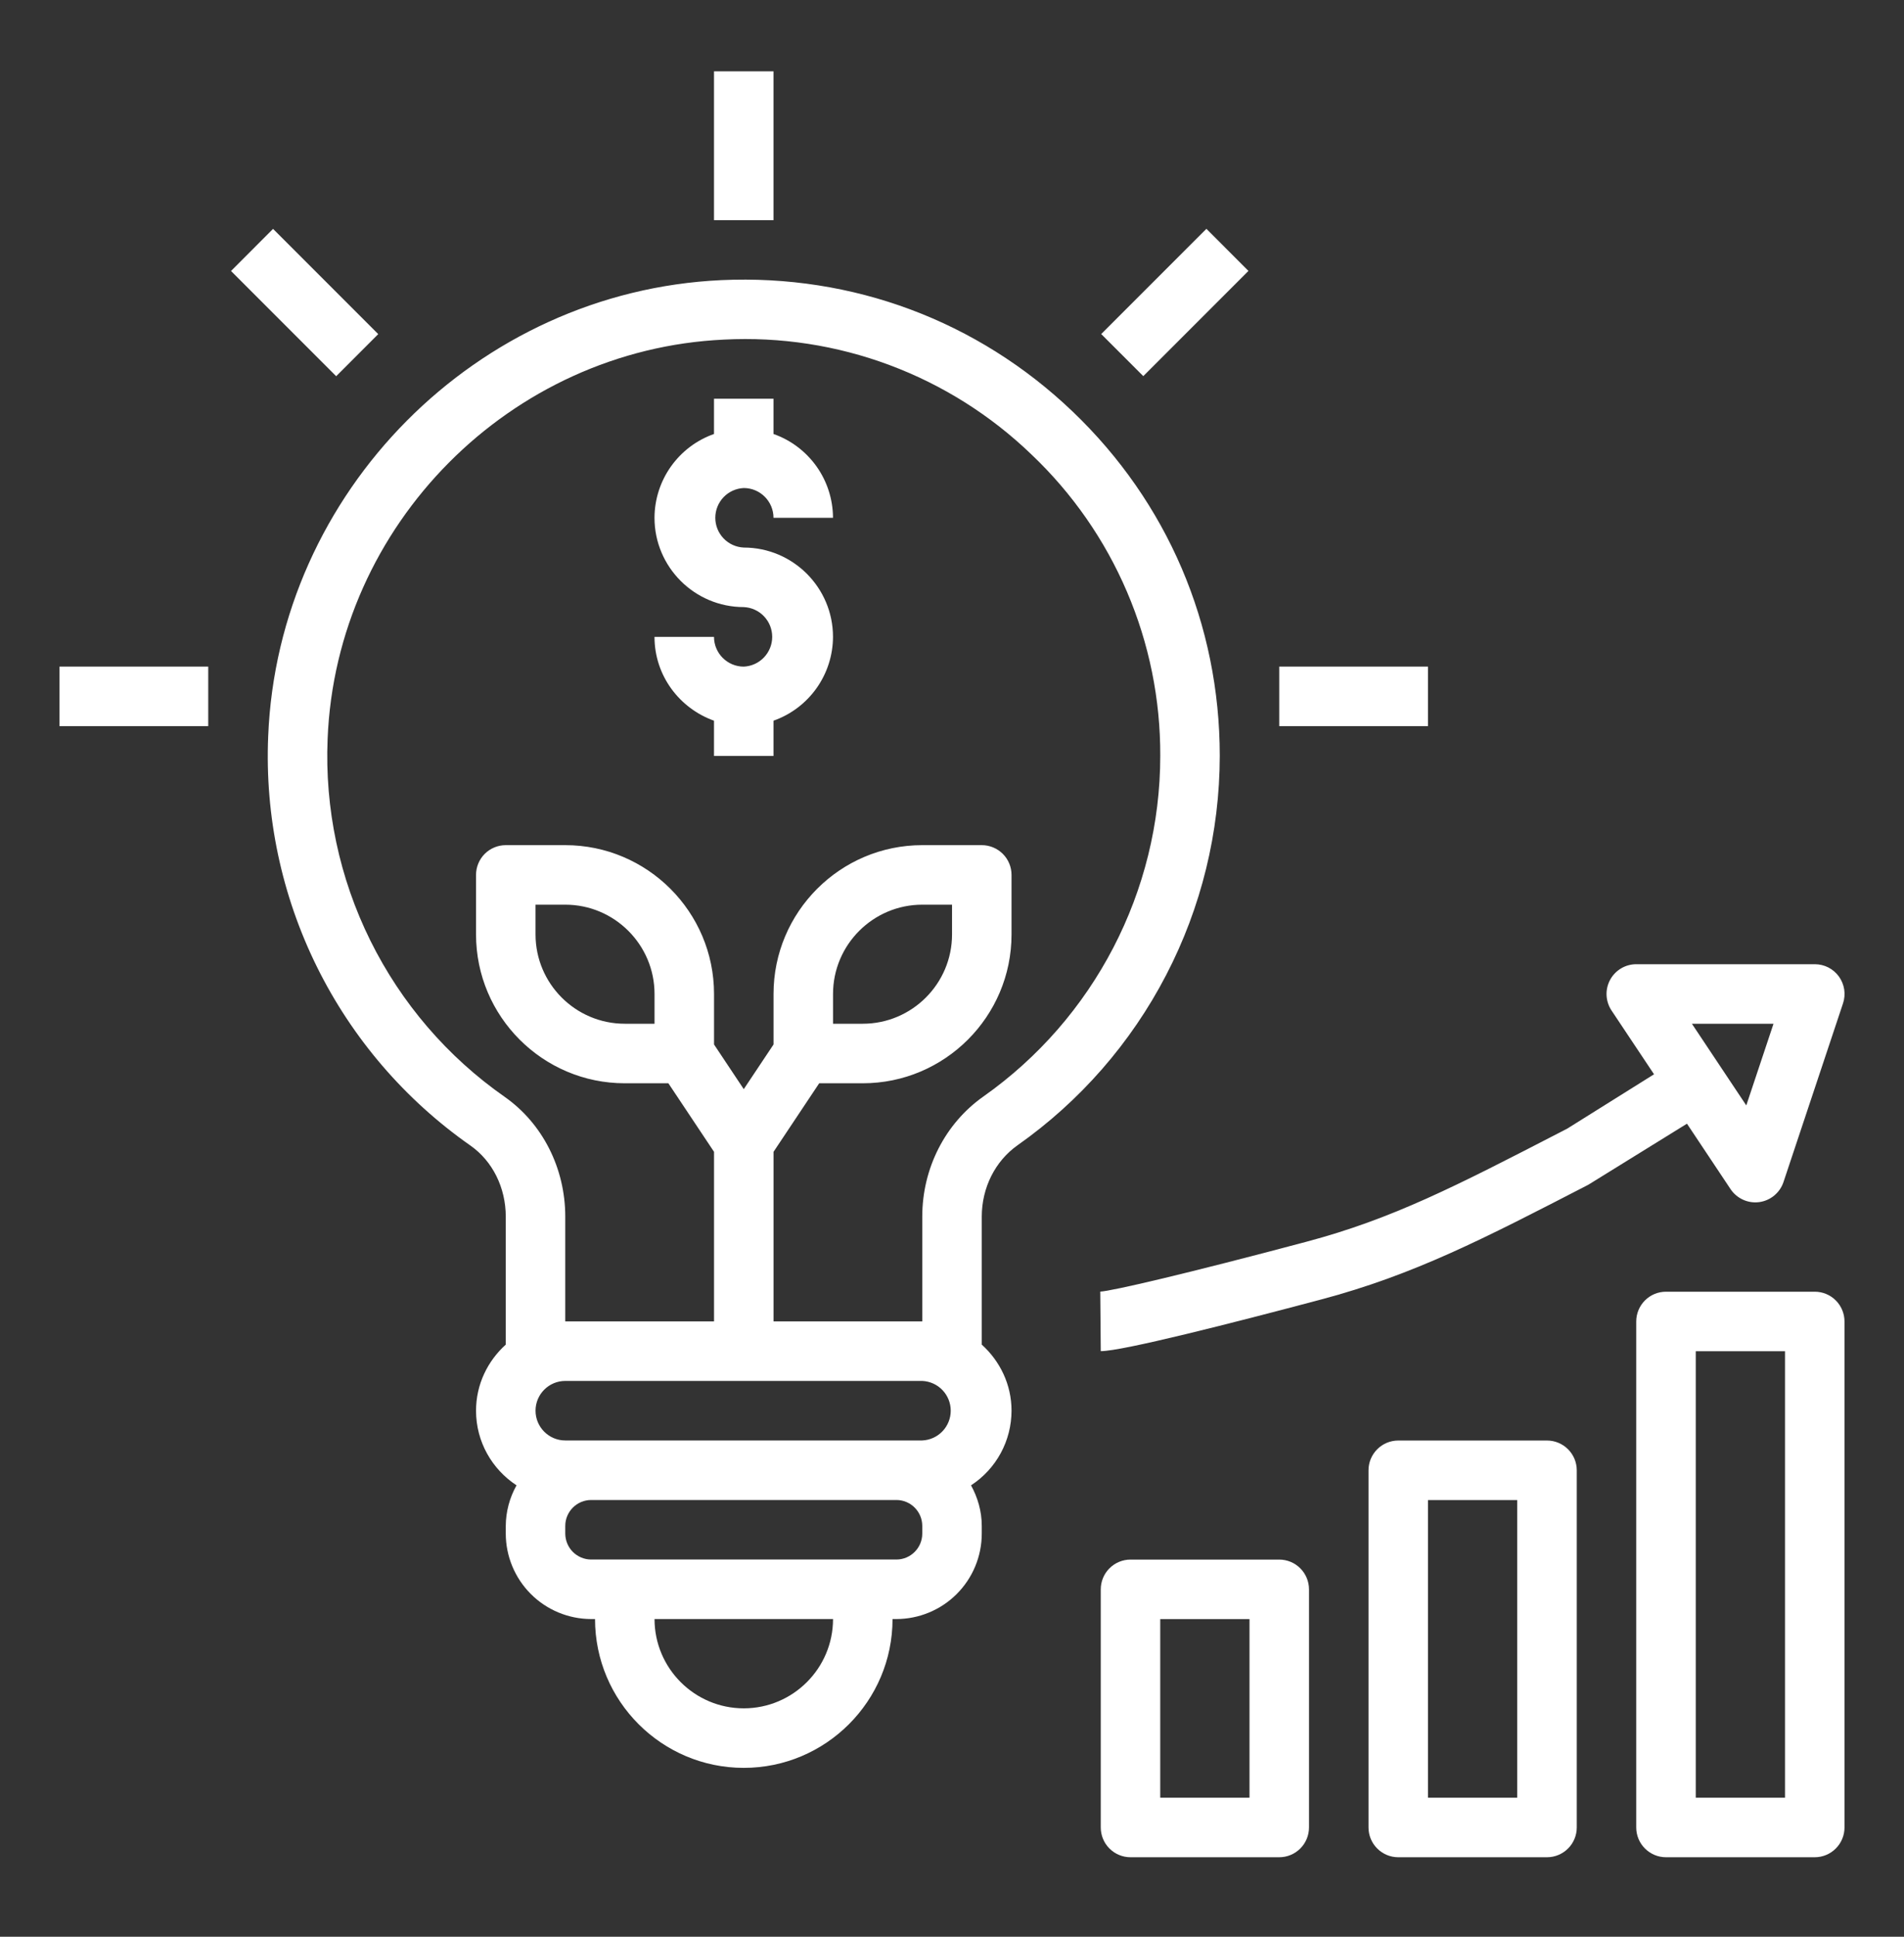 <svg width="60" height="61" viewBox="0 0 60 61" fill="none" xmlns="http://www.w3.org/2000/svg">
<rect x="0" y="0" width="60" height="61" fill="#333333" stroke="none"/>
<path d="M48.75 58.496C48.999 58.496 49.237 58.397 49.413 58.221C49.589 58.046 49.688 57.807 49.688 57.559V46.309C49.688 46.06 49.589 45.822 49.413 45.646C49.237 45.47 48.999 45.371 48.75 45.371H44.062C43.814 45.371 43.575 45.47 43.4 45.646C43.224 45.822 43.125 46.06 43.125 46.309V57.559C43.125 57.807 43.224 58.046 43.4 58.221C43.575 58.397 43.814 58.496 44.062 58.496H48.75ZM45 47.246H47.812V56.621H45V47.246ZM41.25 57.559V50.059C41.25 49.81 41.151 49.572 40.975 49.396C40.8 49.22 40.561 49.121 40.312 49.121H35.625C35.376 49.121 35.138 49.22 34.962 49.396C34.786 49.572 34.688 49.81 34.688 50.059V57.559C34.688 57.807 34.786 58.046 34.962 58.221C35.138 58.397 35.376 58.496 35.625 58.496H40.312C40.561 58.496 40.8 58.397 40.975 58.221C41.151 58.046 41.25 57.807 41.25 57.559ZM39.375 56.621H36.562V50.996H39.375V56.621ZM57.188 40.684H52.5C52.251 40.684 52.013 40.782 51.837 40.958C51.661 41.134 51.562 41.373 51.562 41.621V57.559C51.562 57.807 51.661 58.046 51.837 58.221C52.013 58.397 52.251 58.496 52.5 58.496H57.188C57.436 58.496 57.675 58.397 57.85 58.221C58.026 58.046 58.125 57.807 58.125 57.559V41.621C58.125 41.373 58.026 41.134 57.85 40.958C57.675 40.782 57.436 40.684 57.188 40.684ZM56.25 56.621H53.438V42.559H56.25V56.621ZM23.438 20.996C22.921 20.996 22.5 20.576 22.5 20.059H20.625C20.625 21.279 21.412 22.311 22.5 22.699V23.809H24.375V22.699C24.922 22.506 25.395 22.149 25.731 21.676C26.067 21.203 26.248 20.638 26.25 20.059C26.25 18.508 24.988 17.246 23.438 17.246C23.196 17.235 22.968 17.132 22.801 16.957C22.634 16.782 22.541 16.55 22.541 16.309C22.541 16.067 22.634 15.835 22.801 15.66C22.968 15.485 23.196 15.382 23.438 15.371C23.954 15.371 24.375 15.791 24.375 16.309H26.25C26.248 15.729 26.067 15.164 25.731 14.691C25.395 14.219 24.922 13.861 24.375 13.669V12.559H22.5V13.669C21.953 13.861 21.48 14.219 21.144 14.691C20.808 15.164 20.627 15.729 20.625 16.309C20.625 17.859 21.887 19.121 23.438 19.121C23.679 19.132 23.907 19.235 24.074 19.41C24.241 19.585 24.334 19.817 24.334 20.059C24.334 20.3 24.241 20.532 24.074 20.707C23.907 20.882 23.679 20.985 23.438 20.996ZM22.5 2.246H24.375V6.934H22.5V2.246ZM40.312 20.996H45V22.871H40.312V20.996ZM1.875 20.996H6.562V22.871H1.875V20.996ZM7.28 8.535L8.605 7.209L11.919 10.523L10.594 11.849L7.28 8.535Z" fill="white"/>
<path d="M28.126 50.994H28.247C28.96 50.993 29.645 50.709 30.149 50.205C30.654 49.7 30.938 49.016 30.938 48.302V48.06C30.938 47.596 30.809 47.164 30.6 46.782C30.991 46.527 31.313 46.179 31.536 45.768C31.759 45.358 31.875 44.898 31.876 44.431C31.876 43.604 31.509 42.866 30.938 42.35V38.319C30.938 37.408 31.361 36.567 32.069 36.069C34.035 34.684 35.639 32.847 36.747 30.713C37.856 28.58 38.436 26.211 38.438 23.806C38.438 19.668 36.79 15.815 33.796 12.957C30.803 10.099 26.865 8.634 22.729 8.823C15.028 9.18 8.757 15.493 8.451 23.196C8.346 25.707 8.875 28.203 9.989 30.455C11.103 32.707 12.767 34.642 14.826 36.082C15.523 36.571 15.938 37.408 15.938 38.321V42.35C15.367 42.865 15.001 43.604 15.001 44.431C15.001 45.415 15.51 46.279 16.277 46.782C16.058 47.173 15.941 47.612 15.938 48.06V48.302C15.939 49.016 16.223 49.7 16.728 50.205C17.232 50.709 17.916 50.993 18.63 50.994H18.751C18.751 53.579 20.854 55.681 23.438 55.681C26.023 55.681 28.126 53.579 28.126 50.994ZM15.904 34.547C14.101 33.288 12.646 31.594 11.67 29.623C10.695 27.653 10.232 25.468 10.324 23.271C10.592 16.531 16.079 11.008 22.815 10.696C24.591 10.604 26.367 10.877 28.033 11.499C29.7 12.121 31.22 13.079 32.501 14.312C33.79 15.534 34.816 17.006 35.514 18.639C36.213 20.272 36.57 22.03 36.563 23.806C36.563 28.066 34.479 32.077 30.989 34.536C29.783 35.386 29.063 36.798 29.063 38.319V41.619H24.376V36.278L25.815 34.119H27.188C29.773 34.119 31.876 32.016 31.876 29.431V27.556C31.876 27.308 31.777 27.069 31.601 26.893C31.425 26.718 31.187 26.619 30.938 26.619H29.063C26.479 26.619 24.376 28.722 24.376 31.306V32.897L23.438 34.304L22.501 32.897V31.306C22.501 28.722 20.398 26.619 17.813 26.619H15.938C15.69 26.619 15.451 26.718 15.275 26.893C15.1 27.069 15.001 27.308 15.001 27.556V29.431C15.001 32.016 17.104 34.119 19.688 34.119H21.062L22.501 36.278V41.619H17.813V38.321C17.813 36.796 17.099 35.386 15.904 34.547ZM26.251 32.244V31.306C26.251 29.756 27.513 28.494 29.063 28.494H30.001V29.431C30.001 30.982 28.739 32.244 27.188 32.244H26.251ZM20.626 31.306V32.244H19.688C18.138 32.244 16.876 30.982 16.876 29.431V28.494H17.813C19.364 28.494 20.626 29.756 20.626 31.306ZM16.876 44.431C16.876 43.914 17.297 43.494 17.813 43.494H29.063C29.305 43.505 29.533 43.608 29.7 43.783C29.867 43.958 29.96 44.19 29.96 44.431C29.96 44.673 29.867 44.905 29.7 45.08C29.533 45.255 29.305 45.358 29.063 45.369H17.813C17.297 45.369 16.876 44.949 16.876 44.431ZM18.63 49.119C18.413 49.119 18.206 49.032 18.053 48.88C17.9 48.726 17.814 48.519 17.813 48.302V48.06C17.813 47.611 18.18 47.244 18.63 47.244H28.248C28.697 47.244 29.063 47.611 29.063 48.06V48.302C29.063 48.752 28.697 49.119 28.247 49.119H18.63ZM20.626 50.994H26.251C26.251 52.544 24.989 53.806 23.438 53.806C21.888 53.806 20.626 52.544 20.626 50.994ZM34.702 10.521L38.017 7.207L39.342 8.533L36.028 11.847L34.702 10.521ZM34.672 40.681L34.688 42.556C35.369 42.556 38.845 41.669 41.642 40.926C44.557 40.151 46.744 39.023 50.052 37.315L53.161 35.392L54.533 37.451C54.63 37.597 54.767 37.713 54.927 37.786C55.087 37.859 55.264 37.885 55.438 37.862C55.612 37.838 55.776 37.767 55.911 37.654C56.047 37.542 56.148 37.394 56.203 37.228L58.078 31.603C58.125 31.462 58.138 31.312 58.116 31.165C58.093 31.018 58.036 30.878 57.95 30.758C57.863 30.637 57.748 30.539 57.616 30.471C57.484 30.404 57.337 30.369 57.188 30.369H51.563C51.394 30.369 51.227 30.415 51.082 30.502C50.937 30.589 50.817 30.714 50.737 30.864C50.657 31.013 50.619 31.182 50.627 31.351C50.636 31.521 50.689 31.685 50.783 31.826L52.123 33.836L49.392 35.545L49.193 35.648C45.879 37.358 43.88 38.39 41.161 39.112C37.399 40.114 35.049 40.66 34.672 40.681ZM55.888 32.244L55.03 34.816L53.316 32.244H55.888Z" fill="white"/>
</svg>
